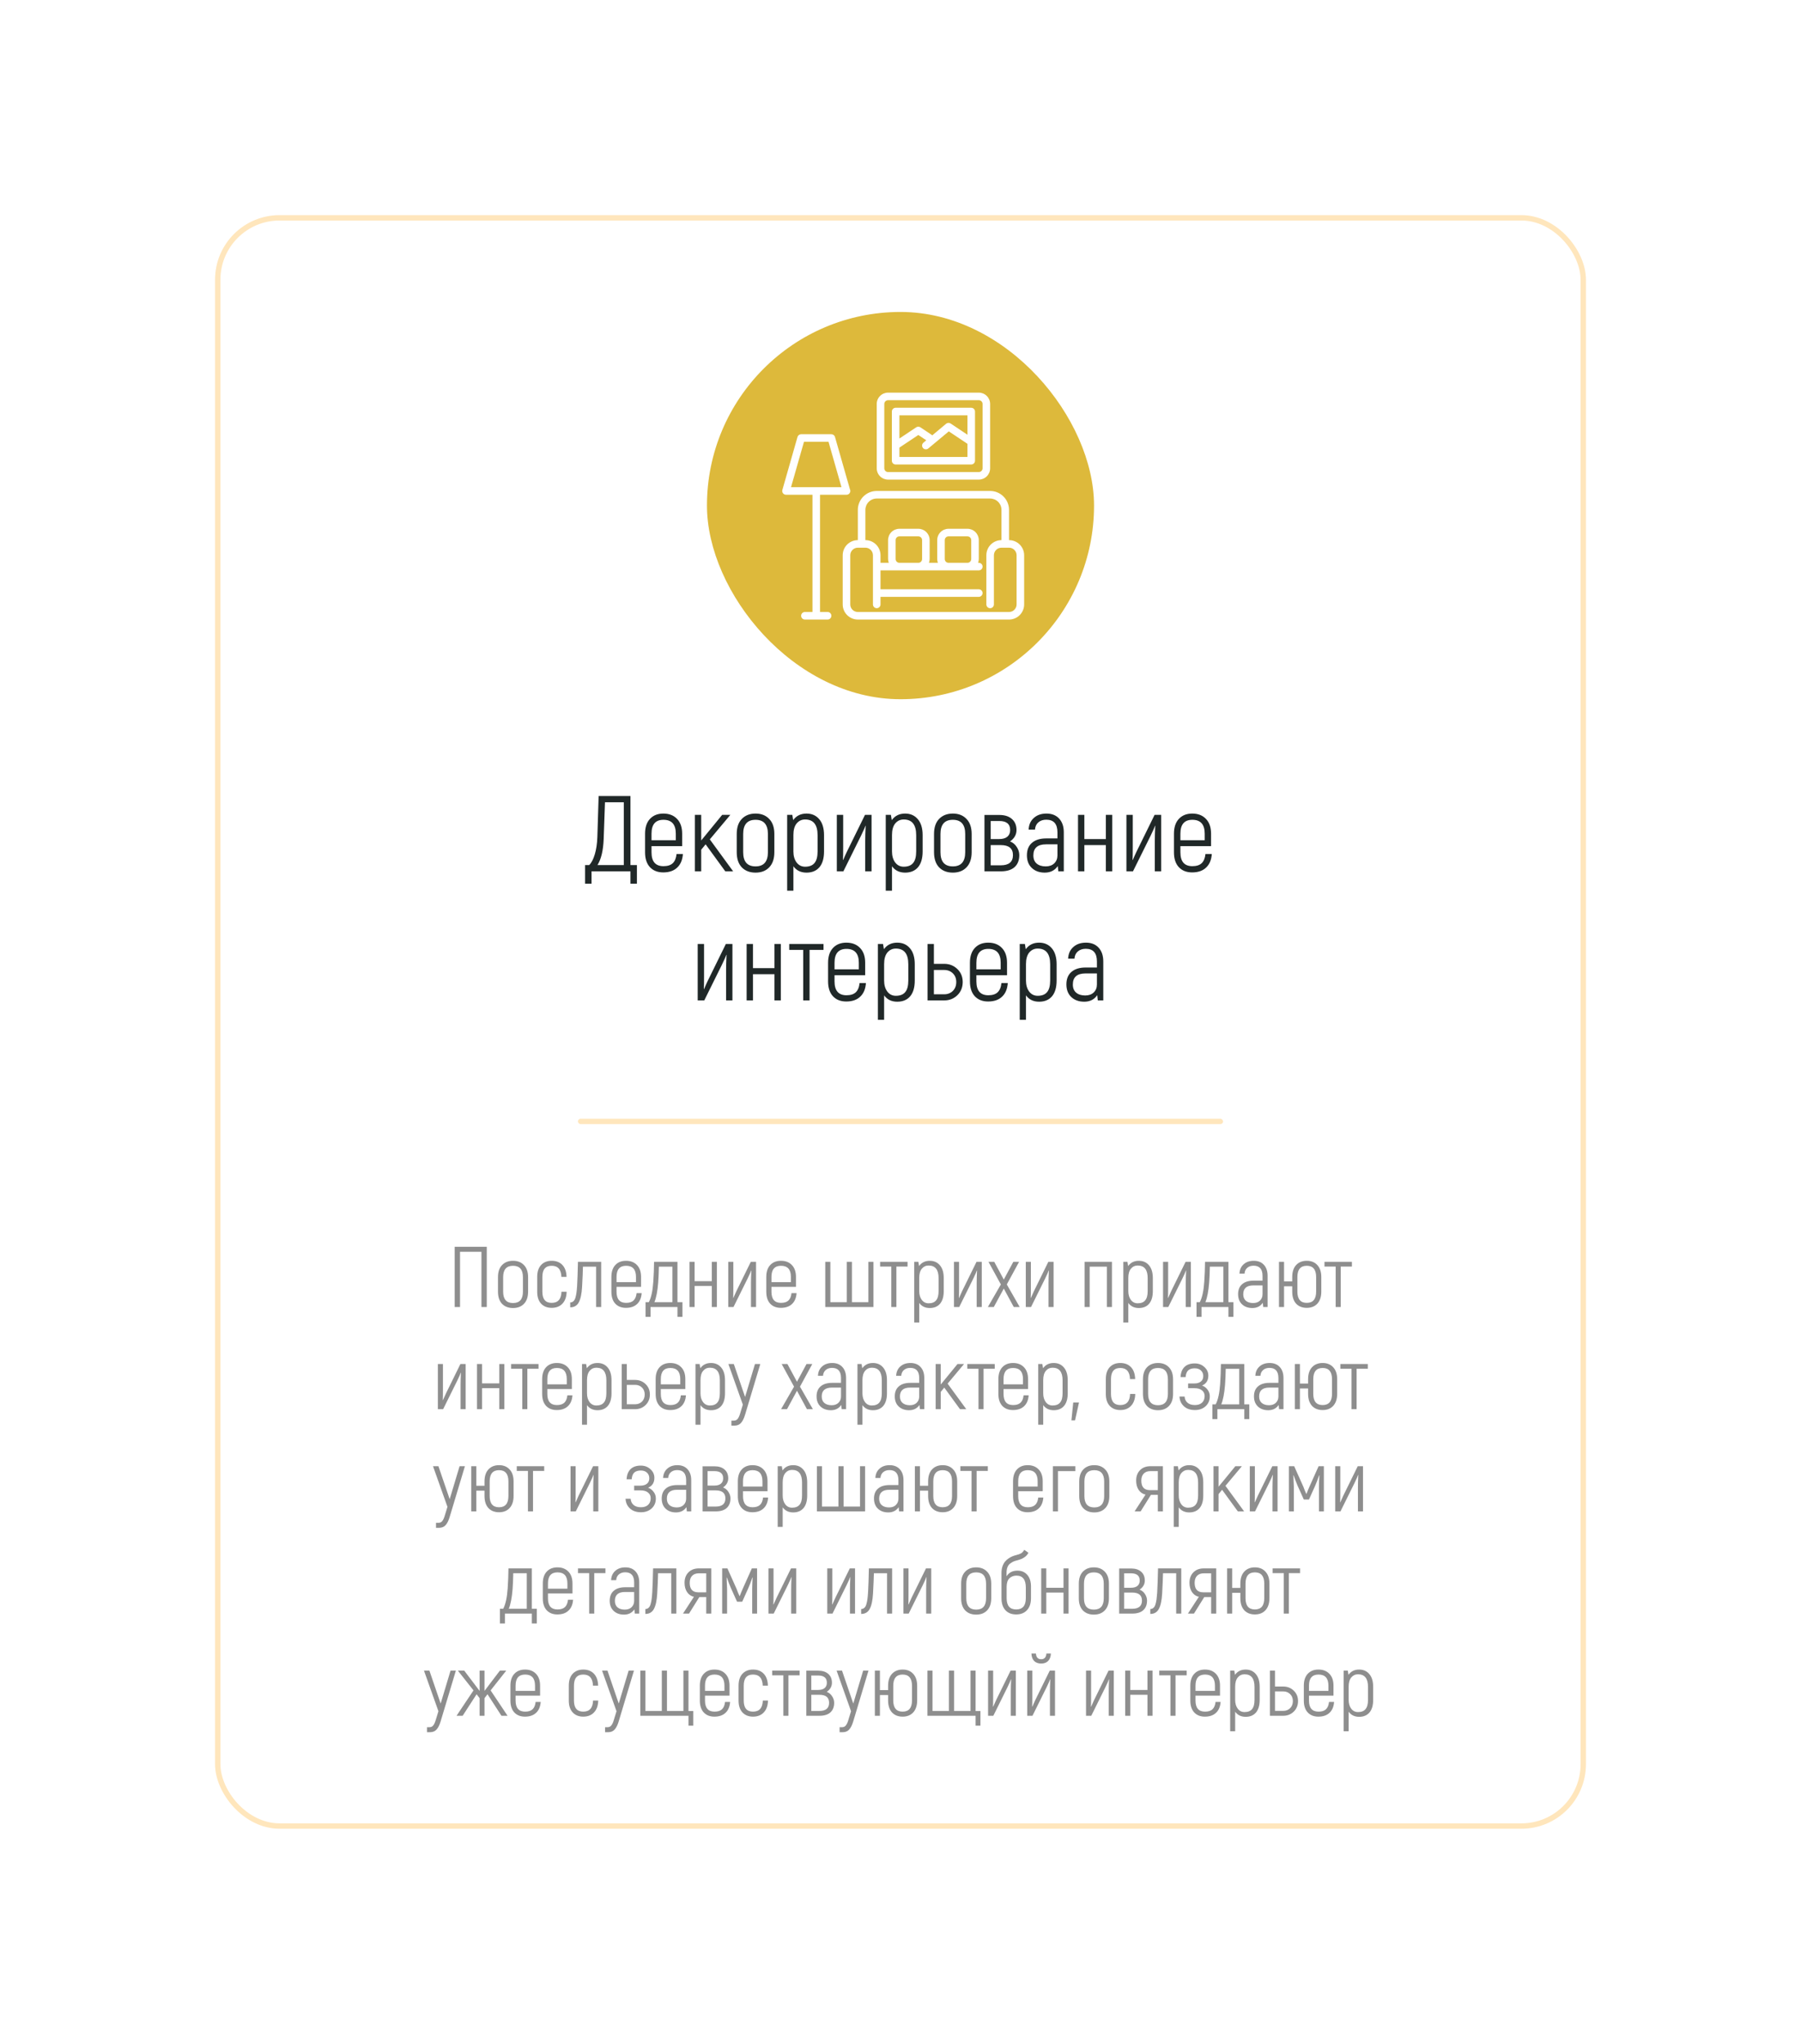 <?xml version="1.0" encoding="UTF-8"?> <svg xmlns="http://www.w3.org/2000/svg" width="335" height="380" viewBox="0 0 335 380" fill="none"> <g filter="url(#filter0_d_14_410)"> <rect x="24" y="24" width="255" height="300" rx="12" fill="white"></rect> <rect x="115.5" y="42" width="72" height="72" rx="36" fill="#DDB93B"></rect> <path d="M171.687 84.421V78.797C171.686 77.865 171.315 76.971 170.657 76.312C169.997 75.653 169.104 75.282 168.172 75.281H147.078C146.146 75.282 145.253 75.653 144.594 76.312C143.935 76.971 143.564 77.865 143.563 78.797V84.421C142.817 84.421 142.102 84.718 141.574 85.245C141.047 85.773 140.75 86.488 140.75 87.234V96.375C140.75 97.12 141.047 97.836 141.574 98.363C142.102 98.891 142.817 99.187 143.563 99.187H171.687C172.433 99.187 173.149 98.891 173.676 98.363C174.204 97.836 174.5 97.12 174.5 96.375V87.234C174.5 86.488 174.204 85.773 173.676 85.245C173.149 84.718 172.433 84.421 171.687 84.421ZM173.094 96.375C173.094 96.748 172.946 97.105 172.682 97.369C172.418 97.633 172.06 97.781 171.687 97.781H143.563C143.19 97.781 142.832 97.633 142.568 97.369C142.305 97.105 142.156 96.748 142.156 96.375V87.234C142.156 86.861 142.305 86.503 142.568 86.24C142.832 85.976 143.19 85.828 143.563 85.828H144.969C145.342 85.828 145.7 85.976 145.963 86.24C146.227 86.503 146.375 86.861 146.375 87.234V96.375C146.375 96.763 146.69 97.078 147.078 97.078C147.467 97.078 147.781 96.763 147.781 96.375V94.968H166.063C166.451 94.968 166.766 94.653 166.766 94.265C166.766 93.877 166.451 93.562 166.063 93.562H147.781V90.046H166.063C166.451 90.046 166.766 89.732 166.766 89.343C166.766 88.955 166.451 88.64 166.063 88.64H165.933C166.016 88.415 166.06 88.177 166.063 87.937V84.421C166.063 83.862 165.84 83.325 165.445 82.93C165.049 82.534 164.512 82.312 163.953 82.312H160.438C159.878 82.312 159.341 82.534 158.946 82.93C158.551 83.326 158.328 83.862 158.328 84.421V87.937C158.33 88.177 158.374 88.415 158.458 88.64H156.792H156.792C156.876 88.415 156.92 88.177 156.922 87.937V84.421C156.922 83.862 156.7 83.325 156.304 82.93C155.909 82.534 155.372 82.312 154.813 82.312H151.297C150.738 82.312 150.201 82.534 149.806 82.93C149.41 83.326 149.188 83.862 149.188 84.421V87.937C149.19 88.177 149.234 88.415 149.318 88.64H147.782V87.234C147.782 86.488 147.485 85.773 146.958 85.245C146.43 84.718 145.715 84.421 144.969 84.421V78.797C144.969 78.237 145.191 77.701 145.587 77.305C145.982 76.91 146.519 76.687 147.078 76.687H168.172C168.731 76.687 169.268 76.909 169.664 77.305C170.059 77.701 170.281 78.237 170.281 78.797V84.421C169.536 84.421 168.82 84.718 168.293 85.245C167.765 85.773 167.469 86.488 167.469 87.234V96.375C167.469 96.763 167.784 97.078 168.172 97.078C168.56 97.078 168.875 96.763 168.875 96.375V87.234C168.875 86.861 169.023 86.503 169.287 86.24C169.551 85.976 169.908 85.828 170.281 85.828H171.688C172.06 85.828 172.418 85.976 172.682 86.24C172.946 86.503 173.094 86.861 173.094 87.234L173.094 96.375ZM150.594 87.937V84.421C150.594 84.033 150.909 83.718 151.297 83.718H154.813C154.999 83.718 155.178 83.793 155.31 83.924C155.442 84.056 155.516 84.235 155.516 84.421V87.937C155.516 88.124 155.442 88.302 155.31 88.434C155.178 88.566 154.999 88.64 154.813 88.64H151.297C150.909 88.64 150.594 88.325 150.594 87.937ZM159.734 87.937V84.421C159.734 84.033 160.049 83.718 160.438 83.718H163.953C164.14 83.718 164.319 83.793 164.45 83.924C164.582 84.056 164.656 84.235 164.656 84.421V87.937C164.656 88.124 164.582 88.302 164.45 88.434C164.319 88.566 164.14 88.64 163.953 88.64H160.438C160.049 88.64 159.734 88.325 159.734 87.937Z" fill="white"></path> <path d="M166.063 73.172H149.188C148.628 73.172 148.092 72.949 147.696 72.554C147.301 72.158 147.078 71.622 147.078 71.062V59.109C147.078 58.55 147.301 58.013 147.696 57.618C148.092 57.222 148.628 57 149.188 57H166.063C166.622 57 167.159 57.222 167.554 57.618C167.95 58.013 168.172 58.55 168.172 59.109V71.062C168.172 71.622 167.95 72.159 167.554 72.554C167.159 72.949 166.622 73.172 166.063 73.172ZM149.188 58.406C148.799 58.406 148.485 58.721 148.485 59.109V71.062C148.485 71.249 148.559 71.428 148.69 71.559C148.822 71.691 149.001 71.765 149.188 71.765H166.063C166.249 71.765 166.428 71.691 166.56 71.559C166.692 71.428 166.766 71.249 166.766 71.062V59.109C166.766 58.923 166.692 58.744 166.56 58.612C166.428 58.48 166.249 58.406 166.063 58.406H149.188Z" fill="white"></path> <path d="M142.092 74.959L139.317 65.245C139.231 64.943 138.955 64.734 138.641 64.734H133.016C132.702 64.734 132.425 64.943 132.339 65.245L129.527 75.088C129.467 75.3 129.509 75.529 129.642 75.705C129.775 75.881 129.983 75.984 130.203 75.984H135.125V97.781H133.719C133.331 97.781 133.016 98.096 133.016 98.484C133.016 98.872 133.331 99.187 133.719 99.187H137.938C138.326 99.187 138.641 98.872 138.641 98.484C138.641 98.096 138.326 97.781 137.938 97.781H136.531V75.984H141.467C141.712 75.984 141.94 75.857 142.067 75.647C142.195 75.438 142.205 75.177 142.092 74.959L142.092 74.959ZM131.136 74.578L133.546 66.14H138.111L140.521 74.578H131.136Z" fill="white"></path> <path d="M164.656 59.812H150.594C150.206 59.812 149.891 60.127 149.891 60.515V69.656C149.891 69.842 149.965 70.021 150.097 70.153C150.229 70.285 150.408 70.359 150.594 70.359H164.656C164.843 70.359 165.022 70.285 165.154 70.153C165.285 70.021 165.359 69.842 165.359 69.656V60.515C165.359 60.329 165.285 60.15 165.154 60.018C165.022 59.886 164.843 59.812 164.656 59.812ZM163.953 61.218V64.827L160.828 62.743V62.743C160.568 62.568 160.224 62.586 159.984 62.787L157.402 64.945C157.375 64.912 157.345 64.882 157.312 64.855L155.203 63.449C154.966 63.291 154.659 63.291 154.422 63.449L151.297 65.53V61.218L163.953 61.218ZM151.297 68.953V67.219L154.813 64.875L156.295 65.859L155.768 66.298C155.47 66.547 155.429 66.991 155.678 67.289C155.927 67.588 156.371 67.628 156.67 67.379L160.484 64.199L163.953 66.516V68.953H151.297Z" fill="white"></path> <path d="M101.271 144.84H102.471V148.3H101.271V146H94.031V148.3H92.831V144.84H93.591C94.005 144.44 94.351 143.78 94.631 142.86C94.911 141.927 95.071 140.853 95.111 139.64L95.351 132H101.271V144.84ZM100.031 144.84V133.16H96.531L96.291 139.96C96.211 142.107 95.825 143.733 95.131 144.84H100.031ZM109.846 142.78H111.026C110.946 143.887 110.586 144.733 109.946 145.32C109.319 145.907 108.459 146.2 107.366 146.2C106.326 146.2 105.499 145.873 104.886 145.22C104.286 144.567 103.986 143.647 103.986 142.46V139C103.986 137.813 104.292 136.893 104.906 136.24C105.519 135.587 106.346 135.26 107.386 135.26C108.452 135.26 109.299 135.587 109.926 136.24C110.566 136.893 110.886 137.813 110.886 139V141.32H105.186V142.46C105.186 144.18 105.926 145.04 107.406 145.04C108.166 145.04 108.739 144.86 109.126 144.5C109.526 144.127 109.766 143.553 109.846 142.78ZM107.406 136.42C105.926 136.42 105.186 137.28 105.186 139V140.22H109.706V139C109.706 137.28 108.939 136.42 107.406 136.42ZM118.91 146L115.25 140.98L114.43 141.98V146H113.25V135.5H114.43V140.26C114.776 139.847 115.296 139.213 115.99 138.36L118.33 135.5H119.85L116.03 140.06L120.37 146H118.91ZM127.077 145.26C126.45 145.913 125.603 146.24 124.537 146.24C123.47 146.24 122.617 145.913 121.977 145.26C121.35 144.593 121.037 143.653 121.037 142.44V139.06C121.037 137.847 121.35 136.913 121.977 136.26C122.617 135.593 123.47 135.26 124.537 135.26C125.603 135.26 126.45 135.593 127.077 136.26C127.717 136.913 128.037 137.847 128.037 139.06V142.44C128.037 143.653 127.717 144.593 127.077 145.26ZM122.237 142.44C122.237 144.2 123.003 145.08 124.537 145.08C126.07 145.08 126.837 144.2 126.837 142.44V139.06C126.837 137.3 126.07 136.42 124.537 136.42C123.003 136.42 122.237 137.3 122.237 139.06V142.44ZM134.018 135.26C135.004 135.26 135.791 135.607 136.378 136.3C136.978 136.993 137.278 137.987 137.278 139.28V142.3C137.278 143.58 136.991 144.56 136.418 145.24C135.844 145.907 135.044 146.24 134.018 146.24C132.964 146.24 132.151 145.847 131.578 145.06V149.6H130.418V135.5H131.378L131.538 136.48C132.124 135.667 132.951 135.26 134.018 135.26ZM136.078 142.3V139.28C136.078 137.333 135.304 136.36 133.758 136.36C133.118 136.36 132.591 136.607 132.178 137.1C131.778 137.593 131.578 138.307 131.578 139.24V142.3C131.578 143.14 131.778 143.827 132.178 144.36C132.578 144.88 133.104 145.14 133.758 145.14C134.544 145.14 135.124 144.913 135.498 144.46C135.884 144.007 136.078 143.287 136.078 142.3ZM139.656 146V135.5H140.836V141.5C140.836 142.727 140.823 143.513 140.796 143.86L140.836 143.9C141.089 143.3 141.323 142.78 141.536 142.34L144.896 135.5H146.116V146H144.936V140.34C144.936 139.593 144.963 138.66 145.016 137.54L144.976 137.52C144.883 137.827 144.603 138.46 144.136 139.42L140.876 146H139.656ZM152.358 135.26C153.344 135.26 154.131 135.607 154.718 136.3C155.318 136.993 155.618 137.987 155.618 139.28V142.3C155.618 143.58 155.331 144.56 154.758 145.24C154.184 145.907 153.384 146.24 152.358 146.24C151.304 146.24 150.491 145.847 149.918 145.06V149.6H148.757V135.5H149.718L149.878 136.48C150.464 135.667 151.291 135.26 152.358 135.26ZM154.418 142.3V139.28C154.418 137.333 153.644 136.36 152.098 136.36C151.458 136.36 150.931 136.607 150.518 137.1C150.118 137.593 149.918 138.307 149.918 139.24V142.3C149.918 143.14 150.118 143.827 150.518 144.36C150.918 144.88 151.444 145.14 152.098 145.14C152.884 145.14 153.464 144.913 153.838 144.46C154.224 144.007 154.418 143.287 154.418 142.3ZM163.776 145.26C163.149 145.913 162.302 146.24 161.236 146.24C160.169 146.24 159.316 145.913 158.676 145.26C158.049 144.593 157.736 143.653 157.736 142.44V139.06C157.736 137.847 158.049 136.913 158.676 136.26C159.316 135.593 160.169 135.26 161.236 135.26C162.302 135.26 163.149 135.593 163.776 136.26C164.416 136.913 164.736 137.847 164.736 139.06V142.44C164.736 143.653 164.416 144.593 163.776 145.26ZM158.936 142.44C158.936 144.2 159.702 145.08 161.236 145.08C162.769 145.08 163.536 144.2 163.536 142.44V139.06C163.536 137.3 162.769 136.42 161.236 136.42C159.702 136.42 158.936 137.3 158.936 139.06V142.44ZM171.877 140.44C172.397 140.64 172.81 140.98 173.117 141.46C173.437 141.94 173.597 142.447 173.597 142.98C173.597 143.94 173.304 144.687 172.717 145.22C172.13 145.74 171.284 146 170.177 146H167.117V135.52H169.877C170.89 135.52 171.677 135.773 172.237 136.28C172.797 136.773 173.077 137.453 173.077 138.32C173.077 139.173 172.677 139.88 171.877 140.44ZM168.277 136.64V140H169.857C170.524 140 171.03 139.853 171.377 139.56C171.724 139.267 171.897 138.853 171.897 138.32C171.897 137.2 171.217 136.64 169.857 136.64H168.277ZM170.157 144.88C171.664 144.88 172.417 144.247 172.417 142.98C172.417 141.74 171.664 141.12 170.157 141.12H168.277V144.88H170.157ZM178.654 135.26C179.654 135.26 180.441 135.573 181.014 136.2C181.587 136.827 181.874 137.673 181.874 138.74V146H180.854L180.754 145.02C180.194 145.833 179.387 146.24 178.334 146.24C177.347 146.24 176.547 145.953 175.934 145.38C175.321 144.807 175.014 144.02 175.014 143.02C175.014 142.007 175.327 141.233 175.954 140.7C176.581 140.153 177.467 139.88 178.614 139.88H180.694V138.76C180.694 137.187 180.001 136.4 178.614 136.4C178.014 136.4 177.521 136.567 177.134 136.9C176.761 137.22 176.554 137.667 176.514 138.24H175.334C175.374 137.333 175.694 136.613 176.294 136.08C176.894 135.533 177.681 135.26 178.654 135.26ZM178.514 145.08C179.181 145.08 179.707 144.893 180.094 144.52C180.494 144.133 180.694 143.64 180.694 143.04V140.98H178.574C177.001 140.98 176.214 141.667 176.214 143.04C176.214 143.707 176.421 144.213 176.834 144.56C177.247 144.907 177.807 145.08 178.514 145.08ZM189.699 135.5H190.879V146H189.699V141.12H185.699V146H184.519V135.5H185.699V140H189.699V135.5ZM193.523 146V135.5H194.703V141.5C194.703 142.727 194.69 143.513 194.663 143.86L194.703 143.9C194.956 143.3 195.19 142.78 195.403 142.34L198.763 135.5H199.983V146H198.803V140.34C198.803 139.593 198.83 138.66 198.883 137.54L198.843 137.52C198.75 137.827 198.47 138.46 198.003 139.42L194.743 146H193.523ZM208.225 142.78H209.405C209.325 143.887 208.965 144.733 208.325 145.32C207.698 145.907 206.838 146.2 205.745 146.2C204.705 146.2 203.878 145.873 203.265 145.22C202.665 144.567 202.365 143.647 202.365 142.46V139C202.365 137.813 202.671 136.893 203.285 136.24C203.898 135.587 204.725 135.26 205.765 135.26C206.831 135.26 207.678 135.587 208.305 136.24C208.945 136.893 209.265 137.813 209.265 139V141.32H203.565V142.46C203.565 144.18 204.305 145.04 205.785 145.04C206.545 145.04 207.118 144.86 207.505 144.5C207.905 144.127 208.145 143.553 208.225 142.78ZM205.785 136.42C204.305 136.42 203.565 137.28 203.565 139V140.22H208.085V139C208.085 137.28 207.318 136.42 205.785 136.42ZM113.777 170V159.5H114.957V165.5C114.957 166.727 114.944 167.513 114.917 167.86L114.957 167.9C115.21 167.3 115.444 166.78 115.657 166.34L119.017 159.5H120.237V170H119.057V164.34C119.057 163.593 119.084 162.66 119.137 161.54L119.097 161.52C119.004 161.827 118.724 162.46 118.257 163.42L114.997 170H113.777ZM128.059 159.5H129.239V170H128.059V165.12H124.059V170H122.879V159.5H124.059V164H128.059V159.5ZM137.183 159.5V160.6H134.583V170H133.403V160.6H130.803V159.5H137.183ZM143.889 166.78H145.069C144.989 167.887 144.629 168.733 143.989 169.32C143.362 169.907 142.502 170.2 141.409 170.2C140.369 170.2 139.542 169.873 138.929 169.22C138.329 168.567 138.029 167.647 138.029 166.46V163C138.029 161.813 138.335 160.893 138.949 160.24C139.562 159.587 140.389 159.26 141.429 159.26C142.495 159.26 143.342 159.587 143.969 160.24C144.609 160.893 144.929 161.813 144.929 163V165.32H139.229V166.46C139.229 168.18 139.969 169.04 141.449 169.04C142.209 169.04 142.782 168.86 143.169 168.5C143.569 168.127 143.809 167.553 143.889 166.78ZM141.449 160.42C139.969 160.42 139.229 161.28 139.229 163V164.22H143.749V163C143.749 161.28 142.982 160.42 141.449 160.42ZM150.893 159.26C151.879 159.26 152.666 159.607 153.253 160.3C153.853 160.993 154.153 161.987 154.153 163.28V166.3C154.153 167.58 153.866 168.56 153.293 169.24C152.719 169.907 151.919 170.24 150.893 170.24C149.839 170.24 149.026 169.847 148.453 169.06V173.6H147.293V159.5H148.253L148.413 160.48C148.999 159.667 149.826 159.26 150.893 159.26ZM152.953 166.3V163.28C152.953 161.333 152.179 160.36 150.633 160.36C149.993 160.36 149.466 160.607 149.053 161.1C148.653 161.593 148.453 162.307 148.453 163.24V166.3C148.453 167.14 148.653 167.827 149.053 168.36C149.453 168.88 149.979 169.14 150.633 169.14C151.419 169.14 151.999 168.913 152.373 168.46C152.759 168.007 152.953 167.287 152.953 166.3ZM159.631 163.2C160.591 163.2 161.404 163.52 162.071 164.16C162.738 164.8 163.071 165.607 163.071 166.58C163.071 167.567 162.738 168.387 162.071 169.04C161.404 169.68 160.591 170 159.631 170H156.531V159.5H157.711V163.2H159.631ZM159.631 168.86C160.271 168.86 160.804 168.653 161.231 168.24C161.658 167.813 161.871 167.26 161.871 166.58C161.871 165.913 161.658 165.373 161.231 164.96C160.804 164.547 160.271 164.34 159.631 164.34H157.711V168.86H159.631ZM170.275 166.78H171.455C171.375 167.887 171.015 168.733 170.375 169.32C169.749 169.907 168.889 170.2 167.795 170.2C166.755 170.2 165.929 169.873 165.315 169.22C164.715 168.567 164.415 167.647 164.415 166.46V163C164.415 161.813 164.722 160.893 165.335 160.24C165.949 159.587 166.775 159.26 167.815 159.26C168.882 159.26 169.729 159.587 170.355 160.24C170.995 160.893 171.315 161.813 171.315 163V165.32H165.615V166.46C165.615 168.18 166.355 169.04 167.835 169.04C168.595 169.04 169.169 168.86 169.555 168.5C169.955 168.127 170.195 167.553 170.275 166.78ZM167.835 160.42C166.355 160.42 165.615 161.28 165.615 163V164.22H170.135V163C170.135 161.28 169.369 160.42 167.835 160.42ZM177.279 159.26C178.266 159.26 179.053 159.607 179.639 160.3C180.239 160.993 180.539 161.987 180.539 163.28V166.3C180.539 167.58 180.253 168.56 179.679 169.24C179.106 169.907 178.306 170.24 177.279 170.24C176.226 170.24 175.413 169.847 174.839 169.06V173.6H173.679V159.5H174.639L174.799 160.48C175.386 159.667 176.213 159.26 177.279 159.26ZM179.339 166.3V163.28C179.339 161.333 178.566 160.36 177.019 160.36C176.379 160.36 175.853 160.607 175.439 161.1C175.039 161.593 174.839 162.307 174.839 163.24V166.3C174.839 167.14 175.039 167.827 175.439 168.36C175.839 168.88 176.366 169.14 177.019 169.14C177.806 169.14 178.386 168.913 178.759 168.46C179.146 168.007 179.339 167.287 179.339 166.3ZM185.998 159.26C186.998 159.26 187.784 159.573 188.358 160.2C188.931 160.827 189.218 161.673 189.218 162.74V170H188.198L188.098 169.02C187.538 169.833 186.731 170.24 185.678 170.24C184.691 170.24 183.891 169.953 183.278 169.38C182.664 168.807 182.358 168.02 182.358 167.02C182.358 166.007 182.671 165.233 183.298 164.7C183.924 164.153 184.811 163.88 185.958 163.88H188.038V162.76C188.038 161.187 187.344 160.4 185.958 160.4C185.358 160.4 184.864 160.567 184.478 160.9C184.104 161.22 183.898 161.667 183.858 162.24H182.678C182.718 161.333 183.038 160.613 183.638 160.08C184.238 159.533 185.024 159.26 185.998 159.26ZM185.858 169.08C186.524 169.08 187.051 168.893 187.438 168.52C187.838 168.133 188.038 167.64 188.038 167.04V164.98H185.918C184.344 164.98 183.558 165.667 183.558 167.04C183.558 167.707 183.764 168.213 184.178 168.56C184.591 168.907 185.151 169.08 185.858 169.08Z" fill="#202828"></path> <rect x="91.5" y="192" width="120" height="1" rx="0.5" fill="#FFE6BC"></rect> <path d="M74.544 215.8V227H73.552V216.728H69.568V227H68.576V215.8H74.544ZM81.461 226.408C80.96 226.931 80.283 227.192 79.429 227.192C78.576 227.192 77.893 226.931 77.381 226.408C76.88 225.875 76.629 225.123 76.629 224.152V221.448C76.629 220.477 76.88 219.731 77.381 219.208C77.893 218.675 78.576 218.408 79.429 218.408C80.283 218.408 80.96 218.675 81.461 219.208C81.973 219.731 82.229 220.477 82.229 221.448V224.152C82.229 225.123 81.973 225.875 81.461 226.408ZM77.589 224.152C77.589 225.56 78.203 226.264 79.429 226.264C80.656 226.264 81.269 225.56 81.269 224.152V221.448C81.269 220.04 80.656 219.336 79.429 219.336C78.203 219.336 77.589 220.04 77.589 221.448V224.152ZM86.614 227.16C85.793 227.16 85.137 226.899 84.646 226.376C84.166 225.853 83.926 225.117 83.926 224.168V221.4C83.926 220.451 84.166 219.715 84.646 219.192C85.137 218.669 85.793 218.408 86.614 218.408C87.457 218.408 88.124 218.669 88.614 219.192C89.105 219.715 89.361 220.451 89.382 221.4H88.422C88.379 220.024 87.777 219.336 86.614 219.336C85.462 219.336 84.886 220.024 84.886 221.4V224.168C84.886 225.544 85.462 226.232 86.614 226.232C87.787 226.232 88.395 225.544 88.438 224.168H89.398C89.377 225.117 89.115 225.853 88.614 226.376C88.124 226.899 87.457 227.16 86.614 227.16ZM90.064 227.064V226.152C90.299 226.152 90.496 226.077 90.656 225.928C90.827 225.779 90.955 225.549 91.04 225.24C91.126 224.931 91.19 224.621 91.232 224.312C91.275 224.003 91.312 223.603 91.344 223.112C91.408 222.024 91.462 220.52 91.504 218.6H95.824V227H94.88V219.496H92.432C92.411 220.435 92.358 221.688 92.272 223.256C92.198 224.568 91.99 225.533 91.648 226.152C91.318 226.76 90.79 227.064 90.064 227.064ZM102.411 224.424H103.355C103.291 225.309 103.003 225.987 102.491 226.456C101.99 226.925 101.302 227.16 100.427 227.16C99.595 227.16 98.934 226.899 98.443 226.376C97.963 225.853 97.723 225.117 97.723 224.168V221.4C97.723 220.451 97.968 219.715 98.459 219.192C98.95 218.669 99.611 218.408 100.443 218.408C101.296 218.408 101.974 218.669 102.475 219.192C102.987 219.715 103.243 220.451 103.243 221.4V223.256H98.683V224.168C98.683 225.544 99.275 226.232 100.459 226.232C101.067 226.232 101.526 226.088 101.835 225.8C102.155 225.501 102.347 225.043 102.411 224.424ZM100.459 219.336C99.275 219.336 98.683 220.024 98.683 221.4V222.376H102.299V221.4C102.299 220.024 101.686 219.336 100.459 219.336ZM104.078 228.84V226.104H104.686C105.123 225.283 105.401 224.019 105.518 222.312C105.603 221.053 105.651 219.816 105.662 218.6H110.014V226.104H110.942V228.84H110.014V227H105.006V228.84H104.078ZM105.726 226.104H109.07V219.496H106.558C106.537 220.637 106.494 221.624 106.43 222.456C106.302 224.056 106.067 225.272 105.726 226.104ZM116.403 218.6H117.347V227H116.403V223.096H113.203V227H112.259V218.6H113.203V222.2H116.403V218.6ZM119.462 227V218.6H120.406V223.4C120.406 224.381 120.396 225.011 120.374 225.288L120.406 225.32C120.609 224.84 120.796 224.424 120.966 224.072L123.654 218.6H124.63V227H123.686V222.472C123.686 221.875 123.708 221.128 123.75 220.232L123.718 220.216C123.644 220.461 123.42 220.968 123.046 221.736L120.438 227H119.462ZM131.224 224.424H132.168C132.104 225.309 131.816 225.987 131.304 226.456C130.802 226.925 130.114 227.16 129.24 227.16C128.408 227.16 127.746 226.899 127.256 226.376C126.776 225.853 126.536 225.117 126.536 224.168V221.4C126.536 220.451 126.781 219.715 127.272 219.192C127.762 218.669 128.424 218.408 129.256 218.408C130.109 218.408 130.786 218.669 131.288 219.192C131.8 219.715 132.056 220.451 132.056 221.4V223.256H127.496V224.168C127.496 225.544 128.088 226.232 129.272 226.232C129.88 226.232 130.338 226.088 130.648 225.8C130.968 225.501 131.16 225.043 131.224 224.424ZM129.272 219.336C128.088 219.336 127.496 220.024 127.496 221.4V222.376H131.112V221.4C131.112 220.024 130.498 219.336 129.272 219.336ZM145.523 218.6H146.467V227H137.507V218.6H138.451V226.104H141.507V218.6H142.467V226.104H145.523V218.6ZM152.812 218.6V219.48H150.732V227H149.788V219.48H147.708V218.6H152.812ZM156.936 218.408C157.725 218.408 158.355 218.685 158.824 219.24C159.304 219.795 159.544 220.589 159.544 221.624V224.04C159.544 225.064 159.315 225.848 158.856 226.392C158.397 226.925 157.757 227.192 156.936 227.192C156.093 227.192 155.443 226.877 154.984 226.248V229.88H154.056V218.6H154.824L154.952 219.384C155.421 218.733 156.083 218.408 156.936 218.408ZM158.584 224.04V221.624C158.584 220.067 157.965 219.288 156.728 219.288C156.216 219.288 155.795 219.485 155.464 219.88C155.144 220.275 154.984 220.845 154.984 221.592V224.04C154.984 224.712 155.144 225.261 155.464 225.688C155.784 226.104 156.205 226.312 156.728 226.312C157.357 226.312 157.821 226.131 158.12 225.768C158.429 225.405 158.584 224.829 158.584 224.04ZM161.447 227V218.6H162.391V223.4C162.391 224.381 162.38 225.011 162.359 225.288L162.391 225.32C162.593 224.84 162.78 224.424 162.951 224.072L165.639 218.6H166.615V227H165.671V222.472C165.671 221.875 165.692 221.128 165.735 220.232L165.703 220.216C165.628 220.461 165.404 220.968 165.031 221.736L162.423 227H161.447ZM173.672 227H172.568L170.712 223.576L168.856 227H167.752L170.168 222.808L167.864 218.6H168.936L170.712 221.896L172.488 218.6H173.56L171.272 222.808L173.672 227ZM174.806 227V218.6H175.75V223.4C175.75 224.381 175.739 225.011 175.718 225.288L175.75 225.32C175.953 224.84 176.139 224.424 176.31 224.072L178.998 218.6H179.974V227H179.03V222.472C179.03 221.875 179.051 221.128 179.094 220.232L179.062 220.216C178.987 220.461 178.763 220.968 178.39 221.736L175.782 227H174.806ZM190.832 218.6V227H189.888V219.496H186.688V227H185.743V218.6H190.832ZM195.827 218.408C196.616 218.408 197.245 218.685 197.715 219.24C198.195 219.795 198.435 220.589 198.435 221.624V224.04C198.435 225.064 198.205 225.848 197.747 226.392C197.288 226.925 196.648 227.192 195.827 227.192C194.984 227.192 194.333 226.877 193.875 226.248V229.88H192.947V218.6H193.715L193.843 219.384C194.312 218.733 194.973 218.408 195.827 218.408ZM197.475 224.04V221.624C197.475 220.067 196.856 219.288 195.619 219.288C195.107 219.288 194.685 219.485 194.355 219.88C194.035 220.275 193.875 220.845 193.875 221.592V224.04C193.875 224.712 194.035 225.261 194.355 225.688C194.675 226.104 195.096 226.312 195.619 226.312C196.248 226.312 196.712 226.131 197.011 225.768C197.32 225.405 197.475 224.829 197.475 224.04ZM200.337 227V218.6H201.281V223.4C201.281 224.381 201.271 225.011 201.249 225.288L201.281 225.32C201.484 224.84 201.671 224.424 201.841 224.072L204.529 218.6H205.505V227H204.561V222.472C204.561 221.875 204.583 221.128 204.625 220.232L204.593 220.216C204.519 220.461 204.295 220.968 203.921 221.736L201.313 227H200.337ZM206.562 228.84V226.104H207.171C207.608 225.283 207.885 224.019 208.003 222.312C208.088 221.053 208.136 219.816 208.147 218.6H212.499V226.104H213.427V228.84H212.499V227H207.491V228.84H206.562ZM208.211 226.104H211.555V219.496H209.043C209.021 220.637 208.979 221.624 208.914 222.456C208.787 224.056 208.552 225.272 208.211 226.104ZM217.208 218.408C218.008 218.408 218.637 218.659 219.096 219.16C219.554 219.661 219.784 220.339 219.784 221.192V227H218.968L218.888 226.216C218.44 226.867 217.794 227.192 216.952 227.192C216.162 227.192 215.522 226.963 215.032 226.504C214.541 226.045 214.296 225.416 214.296 224.616C214.296 223.805 214.546 223.187 215.048 222.76C215.549 222.323 216.258 222.104 217.176 222.104H218.84V221.208C218.84 219.949 218.285 219.32 217.176 219.32C216.696 219.32 216.301 219.453 215.992 219.72C215.693 219.976 215.528 220.333 215.496 220.792H214.552C214.584 220.067 214.84 219.491 215.32 219.064C215.8 218.627 216.429 218.408 217.208 218.408ZM217.096 226.264C217.629 226.264 218.05 226.115 218.36 225.816C218.68 225.507 218.84 225.112 218.84 224.632V222.984H217.144C215.885 222.984 215.256 223.533 215.256 224.632C215.256 225.165 215.421 225.571 215.752 225.848C216.082 226.125 216.53 226.264 217.096 226.264ZM225.084 219.208C225.574 218.675 226.236 218.408 227.068 218.408C227.9 218.408 228.556 218.675 229.036 219.208C229.526 219.731 229.772 220.472 229.772 221.432V224.136C229.772 225.096 229.526 225.843 229.036 226.376C228.556 226.899 227.9 227.16 227.068 227.16C226.236 227.16 225.574 226.899 225.084 226.376C224.604 225.843 224.364 225.096 224.364 224.136V223.144H222.844V227H221.9V218.6H222.844V222.232H224.364V221.432C224.364 220.472 224.604 219.731 225.084 219.208ZM228.812 224.136V221.432C228.812 220.035 228.23 219.336 227.068 219.336C225.905 219.336 225.324 220.035 225.324 221.432V224.136C225.324 225.533 225.905 226.232 227.068 226.232C228.23 226.232 228.812 225.533 228.812 224.136ZM235.468 218.6V219.48H233.388V227H232.444V219.48H230.364V218.6H235.468ZM65.447 246V237.6H66.391V242.4C66.391 243.381 66.38 244.011 66.359 244.288L66.391 244.32C66.593 243.84 66.78 243.424 66.951 243.072L69.639 237.6H70.615V246H69.671V241.472C69.671 240.875 69.692 240.128 69.735 239.232L69.703 239.216C69.628 239.461 69.404 239.968 69.031 240.736L66.423 246H65.447ZM76.872 237.6H77.816V246H76.872V242.096H73.672V246H72.728V237.6H73.672V241.2H76.872V237.6ZM84.171 237.6V238.48H82.091V246H81.147V238.48H79.067V237.6H84.171ZM89.536 243.424H90.48C90.416 244.309 90.128 244.987 89.616 245.456C89.115 245.925 88.427 246.16 87.552 246.16C86.72 246.16 86.059 245.899 85.568 245.376C85.088 244.853 84.848 244.117 84.848 243.168V240.4C84.848 239.451 85.093 238.715 85.584 238.192C86.075 237.669 86.736 237.408 87.568 237.408C88.421 237.408 89.099 237.669 89.6 238.192C90.112 238.715 90.368 239.451 90.368 240.4V242.256H85.808V243.168C85.808 244.544 86.4 245.232 87.584 245.232C88.192 245.232 88.651 245.088 88.96 244.8C89.28 244.501 89.472 244.043 89.536 243.424ZM87.584 238.336C86.4 238.336 85.808 239.024 85.808 240.4V241.376H89.424V240.4C89.424 239.024 88.811 238.336 87.584 238.336ZM95.139 237.408C95.928 237.408 96.558 237.685 97.027 238.24C97.507 238.795 97.747 239.589 97.747 240.624V243.04C97.747 244.064 97.518 244.848 97.059 245.392C96.6 245.925 95.96 246.192 95.139 246.192C94.296 246.192 93.646 245.877 93.187 245.248V248.88H92.259V237.6H93.027L93.155 238.384C93.624 237.733 94.286 237.408 95.139 237.408ZM96.787 243.04V240.624C96.787 239.067 96.168 238.288 94.931 238.288C94.419 238.288 93.998 238.485 93.667 238.88C93.347 239.275 93.187 239.845 93.187 240.592V243.04C93.187 243.712 93.347 244.261 93.667 244.688C93.987 245.104 94.409 245.312 94.931 245.312C95.561 245.312 96.025 245.131 96.323 244.768C96.632 244.405 96.787 243.829 96.787 243.04ZM102.13 240.56C102.898 240.56 103.548 240.816 104.082 241.328C104.615 241.84 104.882 242.485 104.882 243.264C104.882 244.053 104.615 244.709 104.082 245.232C103.548 245.744 102.898 246 102.13 246H99.65V237.6H100.594V240.56H102.13ZM102.13 245.088C102.642 245.088 103.068 244.923 103.41 244.592C103.751 244.251 103.922 243.808 103.922 243.264C103.922 242.731 103.751 242.299 103.41 241.968C103.068 241.637 102.642 241.472 102.13 241.472H100.594V245.088H102.13ZM110.645 243.424H111.589C111.525 244.309 111.237 244.987 110.725 245.456C110.224 245.925 109.536 246.16 108.661 246.16C107.829 246.16 107.168 245.899 106.677 245.376C106.197 244.853 105.957 244.117 105.957 243.168V240.4C105.957 239.451 106.203 238.715 106.693 238.192C107.184 237.669 107.845 237.408 108.677 237.408C109.531 237.408 110.208 237.669 110.709 238.192C111.221 238.715 111.477 239.451 111.477 240.4V242.256H106.917V243.168C106.917 244.544 107.509 245.232 108.693 245.232C109.301 245.232 109.76 245.088 110.069 244.8C110.389 244.501 110.581 244.043 110.645 243.424ZM108.693 238.336C107.509 238.336 106.917 239.024 106.917 240.4V241.376H110.533V240.4C110.533 239.024 109.92 238.336 108.693 238.336ZM116.249 237.408C117.038 237.408 117.667 237.685 118.137 238.24C118.617 238.795 118.857 239.589 118.857 240.624V243.04C118.857 244.064 118.627 244.848 118.169 245.392C117.71 245.925 117.07 246.192 116.249 246.192C115.406 246.192 114.755 245.877 114.297 245.248V248.88H113.368V237.6H114.137L114.265 238.384C114.734 237.733 115.395 237.408 116.249 237.408ZM117.897 243.04V240.624C117.897 239.067 117.278 238.288 116.041 238.288C115.529 238.288 115.107 238.485 114.777 238.88C114.457 239.275 114.297 239.845 114.297 240.592V243.04C114.297 243.712 114.457 244.261 114.777 244.688C115.097 245.104 115.518 245.312 116.041 245.312C116.67 245.312 117.134 245.131 117.433 244.768C117.742 244.405 117.897 243.829 117.897 243.04ZM124.431 237.6H125.423L122.591 247.024C122.389 247.707 122.138 248.213 121.839 248.544C121.551 248.885 121.135 249.056 120.591 249.056H120.047V248.128H120.463C120.794 248.128 121.039 248.021 121.199 247.808C121.37 247.605 121.519 247.296 121.647 246.88L122.175 245.152L119.487 237.6H120.495L122.591 243.728L124.431 237.6ZM135.203 246H134.099L132.243 242.576L130.387 246H129.283L131.699 241.808L129.395 237.6H130.467L132.243 240.896L134.019 237.6H135.091L132.803 241.808L135.203 246ZM138.801 237.408C139.601 237.408 140.231 237.659 140.689 238.16C141.148 238.661 141.377 239.339 141.377 240.192V246H140.561L140.481 245.216C140.033 245.867 139.388 246.192 138.545 246.192C137.756 246.192 137.116 245.963 136.625 245.504C136.135 245.045 135.889 244.416 135.889 243.616C135.889 242.805 136.14 242.187 136.641 241.76C137.143 241.323 137.852 241.104 138.769 241.104H140.433V240.208C140.433 238.949 139.879 238.32 138.769 238.32C138.289 238.32 137.895 238.453 137.585 238.72C137.287 238.976 137.121 239.333 137.089 239.792H136.145C136.177 239.067 136.433 238.491 136.913 238.064C137.393 237.627 138.023 237.408 138.801 237.408ZM138.689 245.264C139.223 245.264 139.644 245.115 139.953 244.816C140.273 244.507 140.433 244.112 140.433 243.632V241.984H138.737C137.479 241.984 136.849 242.533 136.849 243.632C136.849 244.165 137.015 244.571 137.345 244.848C137.676 245.125 138.124 245.264 138.689 245.264ZM146.374 237.408C147.163 237.408 147.792 237.685 148.262 238.24C148.742 238.795 148.982 239.589 148.982 240.624V243.04C148.982 244.064 148.752 244.848 148.294 245.392C147.835 245.925 147.195 246.192 146.374 246.192C145.531 246.192 144.88 245.877 144.422 245.248V248.88H143.493V237.6H144.262L144.39 238.384C144.859 237.733 145.52 237.408 146.374 237.408ZM148.022 243.04V240.624C148.022 239.067 147.403 238.288 146.166 238.288C145.654 238.288 145.232 238.485 144.902 238.88C144.582 239.275 144.422 239.845 144.422 240.592V243.04C144.422 243.712 144.582 244.261 144.902 244.688C145.222 245.104 145.643 245.312 146.166 245.312C146.795 245.312 147.259 245.131 147.558 244.768C147.867 244.405 148.022 243.829 148.022 243.04ZM153.348 237.408C154.148 237.408 154.777 237.659 155.236 238.16C155.695 238.661 155.924 239.339 155.924 240.192V246H155.108L155.028 245.216C154.58 245.867 153.935 246.192 153.092 246.192C152.303 246.192 151.663 245.963 151.172 245.504C150.681 245.045 150.436 244.416 150.436 243.616C150.436 242.805 150.687 242.187 151.188 241.76C151.689 241.323 152.399 241.104 153.316 241.104H154.98V240.208C154.98 238.949 154.425 238.32 153.316 238.32C152.836 238.32 152.441 238.453 152.132 238.72C151.833 238.976 151.668 239.333 151.636 239.792H150.692C150.724 239.067 150.98 238.491 151.46 238.064C151.94 237.627 152.569 237.408 153.348 237.408ZM153.236 245.264C153.769 245.264 154.191 245.115 154.5 244.816C154.82 244.507 154.98 244.112 154.98 243.632V241.984H153.284C152.025 241.984 151.396 242.533 151.396 243.632C151.396 244.165 151.561 244.571 151.892 244.848C152.223 245.125 152.671 245.264 153.236 245.264ZM162.568 246L159.64 241.984L158.984 242.784V246H158.04V237.6H158.984V241.408C159.262 241.077 159.678 240.571 160.232 239.888L162.104 237.6H163.32L160.264 241.248L163.736 246H162.568ZM169.03 237.6V238.48H166.95V246H166.006V238.48H163.926V237.6H169.03ZM174.395 243.424H175.339C175.275 244.309 174.987 244.987 174.475 245.456C173.974 245.925 173.286 246.16 172.411 246.16C171.579 246.16 170.918 245.899 170.427 245.376C169.947 244.853 169.707 244.117 169.707 243.168V240.4C169.707 239.451 169.953 238.715 170.443 238.192C170.934 237.669 171.595 237.408 172.427 237.408C173.281 237.408 173.958 237.669 174.459 238.192C174.971 238.715 175.227 239.451 175.227 240.4V242.256H170.667V243.168C170.667 244.544 171.259 245.232 172.443 245.232C173.051 245.232 173.51 245.088 173.819 244.8C174.139 244.501 174.331 244.043 174.395 243.424ZM172.443 238.336C171.259 238.336 170.667 239.024 170.667 240.4V241.376H174.283V240.4C174.283 239.024 173.67 238.336 172.443 238.336ZM179.999 237.408C180.788 237.408 181.417 237.685 181.887 238.24C182.367 238.795 182.607 239.589 182.607 240.624V243.04C182.607 244.064 182.377 244.848 181.919 245.392C181.46 245.925 180.82 246.192 179.999 246.192C179.156 246.192 178.505 245.877 178.047 245.248V248.88H177.118V237.6H177.887L178.015 238.384C178.484 237.733 179.145 237.408 179.999 237.408ZM181.647 243.04V240.624C181.647 239.067 181.028 238.288 179.791 238.288C179.279 238.288 178.857 238.485 178.527 238.88C178.207 239.275 178.047 239.845 178.047 240.592V243.04C178.047 243.712 178.207 244.261 178.527 244.688C178.847 245.104 179.268 245.312 179.791 245.312C180.42 245.312 180.884 245.131 181.183 244.768C181.492 244.405 181.647 243.829 181.647 243.04ZM183.629 244.752H184.701L183.965 248.08H183.293L183.629 244.752ZM192.38 246.16C191.558 246.16 190.902 245.899 190.412 245.376C189.932 244.853 189.692 244.117 189.692 243.168V240.4C189.692 239.451 189.932 238.715 190.412 238.192C190.902 237.669 191.558 237.408 192.38 237.408C193.222 237.408 193.889 237.669 194.38 238.192C194.87 238.715 195.126 239.451 195.148 240.4H194.188C194.145 239.024 193.542 238.336 192.38 238.336C191.228 238.336 190.652 239.024 190.652 240.4V243.168C190.652 244.544 191.228 245.232 192.38 245.232C193.553 245.232 194.161 244.544 194.204 243.168H195.164C195.142 244.117 194.881 244.853 194.38 245.376C193.889 245.899 193.222 246.16 192.38 246.16ZM201.43 245.408C200.929 245.931 200.251 246.192 199.398 246.192C198.545 246.192 197.862 245.931 197.35 245.408C196.849 244.875 196.598 244.123 196.598 243.152V240.448C196.598 239.477 196.849 238.731 197.35 238.208C197.862 237.675 198.545 237.408 199.398 237.408C200.251 237.408 200.929 237.675 201.43 238.208C201.942 238.731 202.198 239.477 202.198 240.448V243.152C202.198 244.123 201.942 244.875 201.43 245.408ZM197.558 243.152C197.558 244.56 198.171 245.264 199.398 245.264C200.625 245.264 201.238 244.56 201.238 243.152V240.448C201.238 239.04 200.625 238.336 199.398 238.336C198.171 238.336 197.558 239.04 197.558 240.448V243.152ZM207.591 241.6C208.007 241.749 208.348 242.005 208.615 242.368C208.892 242.72 209.031 243.131 209.031 243.6C209.031 244.357 208.77 244.976 208.247 245.456C207.724 245.925 207.063 246.16 206.263 246.16C205.41 246.16 204.727 245.925 204.215 245.456C203.703 244.987 203.431 244.384 203.399 243.648H204.343C204.375 244.128 204.556 244.512 204.887 244.8C205.218 245.088 205.676 245.232 206.263 245.232C206.818 245.232 207.255 245.088 207.575 244.8C207.906 244.501 208.071 244.085 208.071 243.552C208.071 243.104 207.906 242.752 207.575 242.496C207.255 242.229 206.802 242.096 206.215 242.096H204.999V241.216H206.151C206.663 241.216 207.068 241.099 207.367 240.864C207.666 240.629 207.815 240.288 207.815 239.84C207.815 239.413 207.671 239.067 207.383 238.8C207.106 238.533 206.722 238.4 206.231 238.4C205.687 238.4 205.276 238.533 204.999 238.8C204.732 239.056 204.578 239.467 204.535 240.032H203.591C203.634 239.211 203.879 238.581 204.327 238.144C204.775 237.707 205.41 237.488 206.231 237.488C206.946 237.488 207.543 237.712 208.023 238.16C208.514 238.597 208.759 239.131 208.759 239.76C208.759 240.656 208.37 241.269 207.591 241.6ZM209.516 247.84V245.104H210.124C210.561 244.283 210.838 243.019 210.956 241.312C211.041 240.053 211.089 238.816 211.1 237.6H215.452V245.104H216.38V247.84H215.452V246H210.444V247.84H209.516ZM211.164 245.104H214.508V238.496H211.996C211.974 239.637 211.932 240.624 211.868 241.456C211.74 243.056 211.505 244.272 211.164 245.104ZM220.161 237.408C220.961 237.408 221.59 237.659 222.049 238.16C222.507 238.661 222.737 239.339 222.737 240.192V246H221.921L221.841 245.216C221.393 245.867 220.747 246.192 219.905 246.192C219.115 246.192 218.475 245.963 217.985 245.504C217.494 245.045 217.249 244.416 217.249 243.616C217.249 242.805 217.499 242.187 218.001 241.76C218.502 241.323 219.211 241.104 220.129 241.104H221.793V240.208C221.793 238.949 221.238 238.32 220.129 238.32C219.649 238.32 219.254 238.453 218.945 238.72C218.646 238.976 218.481 239.333 218.449 239.792H217.505C217.537 239.067 217.793 238.491 218.273 238.064C218.753 237.627 219.382 237.408 220.161 237.408ZM220.049 245.264C220.582 245.264 221.003 245.115 221.313 244.816C221.633 244.507 221.793 244.112 221.793 243.632V241.984H220.097C218.838 241.984 218.209 242.533 218.209 243.632C218.209 244.165 218.374 244.571 218.705 244.848C219.035 245.125 219.483 245.264 220.049 245.264ZM228.037 238.208C228.528 237.675 229.189 237.408 230.021 237.408C230.853 237.408 231.509 237.675 231.989 238.208C232.48 238.731 232.725 239.472 232.725 240.432V243.136C232.725 244.096 232.48 244.843 231.989 245.376C231.509 245.899 230.853 246.16 230.021 246.16C229.189 246.16 228.528 245.899 228.037 245.376C227.557 244.843 227.317 244.096 227.317 243.136V242.144H225.797V246H224.853V237.6H225.797V241.232H227.317V240.432C227.317 239.472 227.557 238.731 228.037 238.208ZM231.765 243.136V240.432C231.765 239.035 231.184 238.336 230.021 238.336C228.858 238.336 228.277 239.035 228.277 240.432V243.136C228.277 244.533 228.858 245.232 230.021 245.232C231.184 245.232 231.765 244.533 231.765 243.136ZM238.421 237.6V238.48H236.341V246H235.397V238.48H233.317V237.6H238.421ZM69.486 256.6H70.478L67.646 266.024C67.443 266.707 67.193 267.213 66.894 267.544C66.606 267.885 66.19 268.056 65.646 268.056H65.102V267.128H65.518C65.849 267.128 66.094 267.021 66.254 266.808C66.425 266.605 66.574 266.296 66.702 265.88L67.23 264.152L64.542 256.6H65.55L67.646 262.728L69.486 256.6ZM74.842 257.208C75.332 256.675 75.994 256.408 76.826 256.408C77.658 256.408 78.314 256.675 78.794 257.208C79.284 257.731 79.53 258.472 79.53 259.432V262.136C79.53 263.096 79.284 263.843 78.794 264.376C78.314 264.899 77.658 265.16 76.826 265.16C75.994 265.16 75.332 264.899 74.842 264.376C74.362 263.843 74.122 263.096 74.122 262.136V261.144H72.602V265H71.658V256.6H72.602V260.232H74.122V259.432C74.122 258.472 74.362 257.731 74.842 257.208ZM78.57 262.136V259.432C78.57 258.035 77.988 257.336 76.826 257.336C75.663 257.336 75.082 258.035 75.082 259.432V262.136C75.082 263.533 75.663 264.232 76.826 264.232C77.988 264.232 78.57 263.533 78.57 262.136ZM85.226 256.6V257.48H83.146V265H82.202V257.48H80.122V256.6H85.226ZM90.126 265V256.6H91.07V261.4C91.07 262.381 91.06 263.011 91.038 263.288L91.07 263.32C91.273 262.84 91.46 262.424 91.63 262.072L94.318 256.6H95.294V265H94.35V260.472C94.35 259.875 94.372 259.128 94.414 258.232L94.382 258.216C94.308 258.461 94.084 258.968 93.71 259.736L91.102 265H90.126ZM104.552 260.6C104.968 260.749 105.309 261.005 105.576 261.368C105.853 261.72 105.992 262.131 105.992 262.6C105.992 263.357 105.73 263.976 105.208 264.456C104.685 264.925 104.024 265.16 103.224 265.16C102.37 265.16 101.688 264.925 101.176 264.456C100.664 263.987 100.392 263.384 100.36 262.648H101.304C101.336 263.128 101.517 263.512 101.848 263.8C102.178 264.088 102.637 264.232 103.224 264.232C103.778 264.232 104.216 264.088 104.536 263.8C104.866 263.501 105.032 263.085 105.032 262.552C105.032 262.104 104.866 261.752 104.536 261.496C104.216 261.229 103.762 261.096 103.176 261.096H101.96V260.216H103.112C103.624 260.216 104.029 260.099 104.328 259.864C104.626 259.629 104.776 259.288 104.776 258.84C104.776 258.413 104.632 258.067 104.344 257.8C104.066 257.533 103.682 257.4 103.192 257.4C102.648 257.4 102.237 257.533 101.96 257.8C101.693 258.056 101.538 258.467 101.496 259.032H100.552C100.594 258.211 100.84 257.581 101.288 257.144C101.736 256.707 102.37 256.488 103.192 256.488C103.906 256.488 104.504 256.712 104.984 257.16C105.474 257.597 105.72 258.131 105.72 258.76C105.72 259.656 105.33 260.269 104.552 260.6ZM109.997 256.408C110.797 256.408 111.426 256.659 111.885 257.16C112.343 257.661 112.573 258.339 112.573 259.192V265H111.757L111.677 264.216C111.229 264.867 110.583 265.192 109.741 265.192C108.951 265.192 108.311 264.963 107.821 264.504C107.33 264.045 107.085 263.416 107.085 262.616C107.085 261.805 107.335 261.187 107.837 260.76C108.338 260.323 109.047 260.104 109.965 260.104H111.629V259.208C111.629 257.949 111.074 257.32 109.965 257.32C109.485 257.32 109.09 257.453 108.781 257.72C108.482 257.976 108.317 258.333 108.285 258.792H107.341C107.373 258.067 107.629 257.491 108.109 257.064C108.589 256.627 109.218 256.408 109.997 256.408ZM109.885 264.264C110.418 264.264 110.839 264.115 111.149 263.816C111.469 263.507 111.629 263.112 111.629 262.632V260.984H109.933C108.674 260.984 108.045 261.533 108.045 262.632C108.045 263.165 108.21 263.571 108.541 263.848C108.871 264.125 109.319 264.264 109.885 264.264ZM118.497 260.552C118.913 260.712 119.243 260.984 119.489 261.368C119.745 261.752 119.873 262.157 119.873 262.584C119.873 263.352 119.638 263.949 119.169 264.376C118.699 264.792 118.022 265 117.137 265H114.689V256.616H116.897C117.707 256.616 118.337 256.819 118.785 257.224C119.233 257.619 119.457 258.163 119.457 258.856C119.457 259.539 119.137 260.104 118.497 260.552ZM115.617 257.512V260.2H116.881C117.414 260.2 117.819 260.083 118.097 259.848C118.374 259.613 118.513 259.283 118.513 258.856C118.513 257.96 117.969 257.512 116.881 257.512H115.617ZM117.121 264.104C118.326 264.104 118.929 263.597 118.929 262.584C118.929 261.592 118.326 261.096 117.121 261.096H115.617V264.104H117.121ZM125.934 262.424H126.878C126.814 263.309 126.526 263.987 126.014 264.456C125.513 264.925 124.825 265.16 123.95 265.16C123.118 265.16 122.457 264.899 121.966 264.376C121.486 263.853 121.246 263.117 121.246 262.168V259.4C121.246 258.451 121.492 257.715 121.982 257.192C122.473 256.669 123.134 256.408 123.966 256.408C124.82 256.408 125.497 256.669 125.998 257.192C126.51 257.715 126.766 258.451 126.766 259.4V261.256H122.206V262.168C122.206 263.544 122.798 264.232 123.982 264.232C124.59 264.232 125.049 264.088 125.358 263.8C125.678 263.501 125.87 263.043 125.934 262.424ZM123.982 257.336C122.798 257.336 122.206 258.024 122.206 259.4V260.376H125.822V259.4C125.822 258.024 125.209 257.336 123.982 257.336ZM131.538 256.408C132.327 256.408 132.956 256.685 133.426 257.24C133.906 257.795 134.146 258.589 134.146 259.624V262.04C134.146 263.064 133.916 263.848 133.458 264.392C132.999 264.925 132.359 265.192 131.538 265.192C130.695 265.192 130.044 264.877 129.586 264.248V267.88H128.658V256.6H129.426L129.554 257.384C130.023 256.733 130.684 256.408 131.538 256.408ZM133.186 262.04V259.624C133.186 258.067 132.567 257.288 131.33 257.288C130.818 257.288 130.396 257.485 130.066 257.88C129.746 258.275 129.586 258.845 129.586 259.592V262.04C129.586 262.712 129.746 263.261 130.066 263.688C130.386 264.104 130.807 264.312 131.33 264.312C131.959 264.312 132.423 264.131 132.722 263.768C133.031 263.405 133.186 262.829 133.186 262.04ZM143.968 256.6H144.912V265H135.952V256.6H136.896V264.104H139.952V256.6H140.912V264.104H143.968V256.6ZM149.481 256.408C150.281 256.408 150.91 256.659 151.369 257.16C151.828 257.661 152.057 258.339 152.057 259.192V265H151.241L151.161 264.216C150.713 264.867 150.068 265.192 149.225 265.192C148.436 265.192 147.796 264.963 147.305 264.504C146.814 264.045 146.569 263.416 146.569 262.616C146.569 261.805 146.82 261.187 147.321 260.76C147.822 260.323 148.532 260.104 149.449 260.104H151.113V259.208C151.113 257.949 150.558 257.32 149.449 257.32C148.969 257.32 148.574 257.453 148.265 257.72C147.966 257.976 147.801 258.333 147.769 258.792H146.825C146.857 258.067 147.113 257.491 147.593 257.064C148.073 256.627 148.702 256.408 149.481 256.408ZM149.369 264.264C149.902 264.264 150.324 264.115 150.633 263.816C150.953 263.507 151.113 263.112 151.113 262.632V260.984H149.417C148.158 260.984 147.529 261.533 147.529 262.632C147.529 263.165 147.694 263.571 148.025 263.848C148.356 264.125 148.804 264.264 149.369 264.264ZM157.357 257.208C157.848 256.675 158.509 256.408 159.341 256.408C160.173 256.408 160.829 256.675 161.309 257.208C161.8 257.731 162.045 258.472 162.045 259.432V262.136C162.045 263.096 161.8 263.843 161.309 264.376C160.829 264.899 160.173 265.16 159.341 265.16C158.509 265.16 157.848 264.899 157.357 264.376C156.877 263.843 156.637 263.096 156.637 262.136V261.144H155.117V265H154.173V256.6H155.117V260.232H156.637V259.432C156.637 258.472 156.877 257.731 157.357 257.208ZM161.085 262.136V259.432C161.085 258.035 160.504 257.336 159.341 257.336C158.179 257.336 157.597 258.035 157.597 259.432V262.136C157.597 263.533 158.179 264.232 159.341 264.232C160.504 264.232 161.085 263.533 161.085 262.136ZM167.741 256.6V257.48H165.661V265H164.717V257.48H162.637V256.6H167.741ZM177.122 262.424H178.066C178.002 263.309 177.714 263.987 177.202 264.456C176.701 264.925 176.013 265.16 175.138 265.16C174.306 265.16 173.645 264.899 173.154 264.376C172.674 263.853 172.434 263.117 172.434 262.168V259.4C172.434 258.451 172.679 257.715 173.17 257.192C173.661 256.669 174.322 256.408 175.154 256.408C176.007 256.408 176.685 256.669 177.186 257.192C177.698 257.715 177.954 258.451 177.954 259.4V261.256H173.394V262.168C173.394 263.544 173.986 264.232 175.17 264.232C175.778 264.232 176.237 264.088 176.546 263.8C176.866 263.501 177.058 263.043 177.122 262.424ZM175.17 257.336C173.986 257.336 173.394 258.024 173.394 259.4V260.376H177.01V259.4C177.01 258.024 176.397 257.336 175.17 257.336ZM184.021 256.6V257.512H180.789V265H179.845V256.6H184.021ZM189.578 264.408C189.077 264.931 188.4 265.192 187.546 265.192C186.693 265.192 186.01 264.931 185.498 264.408C184.997 263.875 184.746 263.123 184.746 262.152V259.448C184.746 258.477 184.997 257.731 185.498 257.208C186.01 256.675 186.693 256.408 187.546 256.408C188.4 256.408 189.077 256.675 189.578 257.208C190.09 257.731 190.346 258.477 190.346 259.448V262.152C190.346 263.123 190.09 263.875 189.578 264.408ZM185.706 262.152C185.706 263.56 186.32 264.264 187.546 264.264C188.773 264.264 189.386 263.56 189.386 262.152V259.448C189.386 258.04 188.773 257.336 187.546 257.336C186.32 257.336 185.706 258.04 185.706 259.448V262.152ZM197.988 256.6H200.308V265H199.364V261.928H198.084L196.164 265H195.044L197.076 261.88C196.542 261.763 196.116 261.469 195.796 261C195.486 260.531 195.332 259.955 195.332 259.272C195.332 258.472 195.572 257.827 196.052 257.336C196.542 256.845 197.188 256.6 197.988 256.6ZM199.364 261.048V257.512H197.988C197.454 257.512 197.038 257.667 196.74 257.976C196.441 258.285 196.292 258.717 196.292 259.272C196.292 260.456 196.825 261.048 197.892 261.048H199.364ZM205.209 256.408C205.999 256.408 206.628 256.685 207.097 257.24C207.577 257.795 207.817 258.589 207.817 259.624V262.04C207.817 263.064 207.588 263.848 207.129 264.392C206.671 264.925 206.031 265.192 205.209 265.192C204.367 265.192 203.716 264.877 203.257 264.248V267.88H202.329V256.6H203.097L203.225 257.384C203.695 256.733 204.356 256.408 205.209 256.408ZM206.857 262.04V259.624C206.857 258.067 206.239 257.288 205.001 257.288C204.489 257.288 204.068 257.485 203.737 257.88C203.417 258.275 203.257 258.845 203.257 259.592V262.04C203.257 262.712 203.417 263.261 203.737 263.688C204.057 264.104 204.479 264.312 205.001 264.312C205.631 264.312 206.095 264.131 206.393 263.768C206.703 263.405 206.857 262.829 206.857 262.04ZM214.248 265L211.32 260.984L210.664 261.784V265H209.72V256.6H210.664V260.408C210.941 260.077 211.357 259.571 211.912 258.888L213.784 256.6H215L211.944 260.248L215.416 265H214.248ZM216.47 265V256.6H217.414V261.4C217.414 262.381 217.403 263.011 217.382 263.288L217.414 263.32C217.617 262.84 217.803 262.424 217.974 262.072L220.662 256.6H221.638V265H220.694V260.472C220.694 259.875 220.715 259.128 220.758 258.232L220.726 258.216C220.651 258.461 220.427 258.968 220.054 259.736L217.446 265H216.47ZM229.271 256.6H230.247V265H229.335V260.376C229.335 260.067 229.346 259.683 229.367 259.224C229.399 258.755 229.415 258.451 229.415 258.312L229.367 258.296C229.079 259.139 228.834 259.784 228.631 260.232L227.479 262.792H226.519L225.367 260.232C225.165 259.784 224.919 259.139 224.631 258.296L224.583 258.312C224.583 258.451 224.594 258.755 224.615 259.224C224.647 259.683 224.663 260.067 224.663 260.376V265H223.751V256.6H224.727L226.439 260.424C226.493 260.573 226.578 260.797 226.695 261.096C226.823 261.384 226.919 261.603 226.983 261.752H227.015C227.069 261.603 227.154 261.384 227.271 261.096C227.399 260.797 227.495 260.573 227.559 260.424L229.271 256.6ZM232.361 265V256.6H233.305V261.4C233.305 262.381 233.294 263.011 233.273 263.288L233.305 263.32C233.507 262.84 233.694 262.424 233.865 262.072L236.553 256.6H237.529V265H236.585V260.472C236.585 259.875 236.606 259.128 236.649 258.232L236.617 258.216C236.542 258.461 236.318 258.968 235.945 259.736L233.337 265H232.361ZM76.992 285.84V283.104H77.6C78.037 282.283 78.315 281.019 78.432 279.312C78.517 278.053 78.566 276.816 78.576 275.6H82.928V283.104H83.856V285.84H82.928V284H77.92V285.84H76.992ZM78.64 283.104H81.984V276.496H79.472C79.451 277.637 79.408 278.624 79.344 279.456C79.216 281.056 78.981 282.272 78.64 283.104ZM89.653 281.424H90.597C90.533 282.309 90.245 282.987 89.733 283.456C89.232 283.925 88.544 284.16 87.669 284.16C86.837 284.16 86.176 283.899 85.685 283.376C85.205 282.853 84.965 282.117 84.965 281.168V278.4C84.965 277.451 85.21 276.715 85.701 276.192C86.192 275.669 86.853 275.408 87.685 275.408C88.538 275.408 89.216 275.669 89.717 276.192C90.229 276.715 90.485 277.451 90.485 278.4V280.256H85.925V281.168C85.925 282.544 86.517 283.232 87.701 283.232C88.309 283.232 88.768 283.088 89.077 282.8C89.397 282.501 89.589 282.043 89.653 281.424ZM87.701 276.336C86.517 276.336 85.925 277.024 85.925 278.4V279.376H89.541V278.4C89.541 277.024 88.928 276.336 87.701 276.336ZM96.616 275.6V276.48H94.536V284H93.592V276.48H91.512V275.6H96.616ZM100.325 275.408C101.125 275.408 101.754 275.659 102.213 276.16C102.671 276.661 102.901 277.339 102.901 278.192V284H102.085L102.005 283.216C101.557 283.867 100.911 284.192 100.069 284.192C99.279 284.192 98.639 283.963 98.149 283.504C97.658 283.045 97.413 282.416 97.413 281.616C97.413 280.805 97.663 280.187 98.165 279.76C98.666 279.323 99.375 279.104 100.293 279.104H101.957V278.208C101.957 276.949 101.402 276.32 100.293 276.32C99.813 276.32 99.418 276.453 99.109 276.72C98.81 276.976 98.645 277.333 98.613 277.792H97.669C97.701 277.067 97.957 276.491 98.437 276.064C98.917 275.627 99.546 275.408 100.325 275.408ZM100.213 283.264C100.746 283.264 101.167 283.115 101.477 282.816C101.797 282.507 101.957 282.112 101.957 281.632V279.984H100.261C99.002 279.984 98.373 280.533 98.373 281.632C98.373 282.165 98.538 282.571 98.869 282.848C99.199 283.125 99.647 283.264 100.213 283.264ZM104.041 284.064V283.152C104.276 283.152 104.473 283.077 104.633 282.928C104.804 282.779 104.932 282.549 105.017 282.24C105.102 281.931 105.166 281.621 105.209 281.312C105.252 281.003 105.289 280.603 105.321 280.112C105.385 279.024 105.438 277.52 105.481 275.6H109.801V284H108.857V276.496H106.409C106.388 277.435 106.334 278.688 106.249 280.256C106.174 281.568 105.966 282.533 105.625 283.152C105.294 283.76 104.766 284.064 104.041 284.064ZM113.988 275.6H116.308V284H115.364V280.928H114.084L112.164 284H111.044L113.076 280.88C112.542 280.763 112.116 280.469 111.796 280C111.486 279.531 111.332 278.955 111.332 278.272C111.332 277.472 111.572 276.827 112.052 276.336C112.542 275.845 113.188 275.6 113.988 275.6ZM115.364 280.048V276.512H113.988C113.454 276.512 113.038 276.667 112.74 276.976C112.441 277.285 112.292 277.717 112.292 278.272C112.292 279.456 112.825 280.048 113.892 280.048H115.364ZM123.849 275.6H124.825V284H123.913V279.376C123.913 279.067 123.924 278.683 123.945 278.224C123.977 277.755 123.993 277.451 123.993 277.312L123.945 277.296C123.657 278.139 123.412 278.784 123.209 279.232L122.057 281.792H121.097L119.945 279.232C119.743 278.784 119.497 278.139 119.209 277.296L119.161 277.312C119.161 277.451 119.172 277.755 119.193 278.224C119.225 278.683 119.241 279.067 119.241 279.376V284H118.329V275.6H119.305L121.017 279.424C121.071 279.573 121.156 279.797 121.273 280.096C121.401 280.384 121.497 280.603 121.561 280.752H121.593C121.647 280.603 121.732 280.384 121.849 280.096C121.977 279.797 122.073 279.573 122.137 279.424L123.849 275.6ZM126.939 284V275.6H127.883V280.4C127.883 281.381 127.872 282.011 127.851 282.288L127.883 282.32C128.085 281.84 128.272 281.424 128.443 281.072L131.131 275.6H132.107V284H131.163V279.472C131.163 278.875 131.184 278.128 131.227 277.232L131.195 277.216C131.12 277.461 130.896 277.968 130.523 278.736L127.915 284H126.939ZM137.876 284V275.6H138.82V280.4C138.82 281.381 138.81 282.011 138.788 282.288L138.82 282.32C139.023 281.84 139.21 281.424 139.38 281.072L142.068 275.6H143.044V284H142.1V279.472C142.1 278.875 142.122 278.128 142.164 277.232L142.132 277.216C142.058 277.461 141.834 277.968 141.46 278.736L138.852 284H137.876ZM144.182 284.064V283.152C144.416 283.152 144.614 283.077 144.774 282.928C144.944 282.779 145.072 282.549 145.158 282.24C145.243 281.931 145.307 281.621 145.35 281.312C145.392 281.003 145.43 280.603 145.462 280.112C145.526 279.024 145.579 277.52 145.622 275.6H149.942V284H148.998V276.496H146.55C146.528 277.435 146.475 278.688 146.39 280.256C146.315 281.568 146.107 282.533 145.766 283.152C145.435 283.76 144.907 284.064 144.182 284.064ZM152.048 284V275.6H152.992V280.4C152.992 281.381 152.982 282.011 152.96 282.288L152.992 282.32C153.195 281.84 153.382 281.424 153.552 281.072L156.24 275.6H157.216V284H156.272V279.472C156.272 278.875 156.294 278.128 156.336 277.232L156.304 277.216C156.23 277.461 156.006 277.968 155.632 278.736L153.024 284H152.048ZM167.61 283.408C167.108 283.931 166.431 284.192 165.578 284.192C164.724 284.192 164.042 283.931 163.53 283.408C163.028 282.875 162.778 282.123 162.778 281.152V278.448C162.778 277.477 163.028 276.731 163.53 276.208C164.042 275.675 164.724 275.408 165.578 275.408C166.431 275.408 167.108 275.675 167.61 276.208C168.122 276.731 168.378 277.477 168.378 278.448V281.152C168.378 282.123 168.122 282.875 167.61 283.408ZM163.738 281.152C163.738 282.56 164.351 283.264 165.578 283.264C166.804 283.264 167.418 282.56 167.418 281.152V278.448C167.418 277.04 166.804 276.336 165.578 276.336C164.351 276.336 163.738 277.04 163.738 278.448V281.152ZM173.259 276.016C174.016 276.016 174.624 276.277 175.083 276.8C175.541 277.323 175.771 278.048 175.771 278.976V281.136C175.771 282.096 175.52 282.843 175.019 283.376C174.528 283.899 173.861 284.16 173.019 284.16C172.176 284.16 171.509 283.899 171.019 283.376C170.528 282.843 170.283 282.096 170.283 281.136V276.432C170.283 275.984 170.347 275.573 170.475 275.2C170.613 274.827 170.779 274.528 170.971 274.304C171.173 274.069 171.408 273.867 171.675 273.696C171.941 273.525 172.176 273.403 172.379 273.328C172.592 273.243 172.811 273.173 173.035 273.12C173.419 273.024 173.717 272.917 173.931 272.8C174.144 272.672 174.341 272.453 174.523 272.144L175.291 272.688C174.981 273.349 174.309 273.813 173.275 274.08C172.976 274.155 172.736 274.229 172.555 274.304C172.373 274.379 172.165 274.501 171.931 274.672C171.696 274.832 171.52 275.061 171.403 275.36C171.285 275.648 171.227 276.005 171.227 276.432V277.072C171.664 276.368 172.341 276.016 173.259 276.016ZM174.811 281.136V279.152C174.811 277.68 174.229 276.944 173.067 276.944C172.544 276.944 172.107 277.109 171.755 277.44C171.413 277.771 171.243 278.304 171.243 279.04V281.136C171.243 282.533 171.835 283.232 173.019 283.232C174.213 283.232 174.811 282.533 174.811 281.136ZM181.817 275.6H182.761V284H181.817V280.096H178.617V284H177.673V275.6H178.617V279.2H181.817V275.6ZM189.5 283.408C188.999 283.931 188.322 284.192 187.468 284.192C186.615 284.192 185.932 283.931 185.42 283.408C184.919 282.875 184.668 282.123 184.668 281.152V278.448C184.668 277.477 184.919 276.731 185.42 276.208C185.932 275.675 186.615 275.408 187.468 275.408C188.322 275.408 188.999 275.675 189.5 276.208C190.012 276.731 190.268 277.477 190.268 278.448V281.152C190.268 282.123 190.012 282.875 189.5 283.408ZM185.628 281.152C185.628 282.56 186.242 283.264 187.468 283.264C188.695 283.264 189.308 282.56 189.308 281.152V278.448C189.308 277.04 188.695 276.336 187.468 276.336C186.242 276.336 185.628 277.04 185.628 278.448V281.152ZM195.981 279.552C196.397 279.712 196.728 279.984 196.973 280.368C197.229 280.752 197.357 281.157 197.357 281.584C197.357 282.352 197.123 282.949 196.653 283.376C196.184 283.792 195.507 284 194.621 284H192.173V275.616H194.381C195.192 275.616 195.821 275.819 196.269 276.224C196.717 276.619 196.941 277.163 196.941 277.856C196.941 278.539 196.621 279.104 195.981 279.552ZM193.101 276.512V279.2H194.365C194.899 279.2 195.304 279.083 195.581 278.848C195.859 278.613 195.997 278.283 195.997 277.856C195.997 276.96 195.453 276.512 194.365 276.512H193.101ZM194.605 283.104C195.811 283.104 196.413 282.597 196.413 281.584C196.413 280.592 195.811 280.096 194.605 280.096H193.101V283.104H194.605ZM197.963 284.064V283.152C198.197 283.152 198.395 283.077 198.555 282.928C198.725 282.779 198.853 282.549 198.939 282.24C199.024 281.931 199.088 281.621 199.131 281.312C199.173 281.003 199.211 280.603 199.243 280.112C199.307 279.024 199.36 277.52 199.403 275.6H203.723V284H202.779V276.496H200.331C200.309 277.435 200.256 278.688 200.171 280.256C200.096 281.568 199.888 282.533 199.547 283.152C199.216 283.76 198.688 284.064 197.963 284.064ZM207.909 275.6H210.229V284H209.285V280.928H208.005L206.085 284H204.965L206.997 280.88C206.464 280.763 206.037 280.469 205.717 280C205.408 279.531 205.253 278.955 205.253 278.272C205.253 277.472 205.493 276.827 205.973 276.336C206.464 275.845 207.109 275.6 207.909 275.6ZM209.285 280.048V276.512H207.909C207.376 276.512 206.96 276.667 206.661 276.976C206.363 277.285 206.213 277.717 206.213 278.272C206.213 279.456 206.747 280.048 207.813 280.048H209.285ZM215.435 276.208C215.926 275.675 216.587 275.408 217.419 275.408C218.251 275.408 218.907 275.675 219.387 276.208C219.878 276.731 220.123 277.472 220.123 278.432V281.136C220.123 282.096 219.878 282.843 219.387 283.376C218.907 283.899 218.251 284.16 217.419 284.16C216.587 284.16 215.926 283.899 215.435 283.376C214.955 282.843 214.715 282.096 214.715 281.136V280.144H213.195V284H212.251V275.6H213.195V279.232H214.715V278.432C214.715 277.472 214.955 276.731 215.435 276.208ZM219.163 281.136V278.432C219.163 277.035 218.582 276.336 217.419 276.336C216.257 276.336 215.675 277.035 215.675 278.432V281.136C215.675 282.533 216.257 283.232 217.419 283.232C218.582 283.232 219.163 282.533 219.163 281.136ZM225.819 275.6V276.48H223.739V284H222.795V276.48H220.715V275.6H225.819ZM67.806 294.6H68.798L65.966 304.024C65.764 304.707 65.513 305.213 65.214 305.544C64.926 305.885 64.51 306.056 63.966 306.056H63.422V305.128H63.838C64.169 305.128 64.414 305.021 64.574 304.808C64.745 304.605 64.894 304.296 65.022 303.88L65.55 302.152L62.862 294.6H63.87L65.966 300.728L67.806 294.6ZM77.274 303L74.682 299L74.122 299.72V303H73.21V299.72L72.65 299L70.058 303H68.922L72.074 298.28L69.162 294.6H70.346L71.914 296.664C72.202 297.037 72.634 297.608 73.21 298.376V294.6H74.122V298.376C74.698 297.608 75.13 297.037 75.418 296.664L76.986 294.6H78.17L75.258 298.28L78.41 303H77.274ZM83.63 300.424H84.574C84.51 301.309 84.222 301.987 83.71 302.456C83.208 302.925 82.52 303.16 81.646 303.16C80.814 303.16 80.152 302.899 79.662 302.376C79.182 301.853 78.942 301.117 78.942 300.168V297.4C78.942 296.451 79.187 295.715 79.678 295.192C80.168 294.669 80.83 294.408 81.662 294.408C82.515 294.408 83.192 294.669 83.694 295.192C84.206 295.715 84.462 296.451 84.462 297.4V299.256H79.902V300.168C79.902 301.544 80.494 302.232 81.678 302.232C82.286 302.232 82.744 302.088 83.054 301.8C83.374 301.501 83.566 301.043 83.63 300.424ZM81.678 295.336C80.494 295.336 79.902 296.024 79.902 297.4V298.376H83.518V297.4C83.518 296.024 82.904 295.336 81.678 295.336ZM92.489 303.16C91.668 303.16 91.012 302.899 90.521 302.376C90.041 301.853 89.801 301.117 89.801 300.168V297.4C89.801 296.451 90.041 295.715 90.521 295.192C91.012 294.669 91.668 294.408 92.489 294.408C93.332 294.408 93.999 294.669 94.489 295.192C94.98 295.715 95.236 296.451 95.257 297.4H94.297C94.254 296.024 93.652 295.336 92.489 295.336C91.337 295.336 90.761 296.024 90.761 297.4V300.168C90.761 301.544 91.337 302.232 92.489 302.232C93.662 302.232 94.27 301.544 94.313 300.168H95.273C95.252 301.117 94.99 301.853 94.489 302.376C93.999 302.899 93.332 303.16 92.489 303.16ZM100.931 294.6H101.923L99.091 304.024C98.889 304.707 98.638 305.213 98.339 305.544C98.051 305.885 97.635 306.056 97.091 306.056H96.547V305.128H96.963C97.294 305.128 97.539 305.021 97.699 304.808C97.87 304.605 98.019 304.296 98.147 303.88L98.675 302.152L95.987 294.6H96.995L99.091 300.728L100.931 294.6ZM112.063 302.12H112.959V304.84H112.063V303H103.103V294.6H104.047V302.104H107.103V294.6H108.063V302.104H111.119V294.6H112.063V302.12ZM118.864 300.424H119.808C119.744 301.309 119.456 301.987 118.944 302.456C118.443 302.925 117.755 303.16 116.88 303.16C116.048 303.16 115.387 302.899 114.896 302.376C114.416 301.853 114.176 301.117 114.176 300.168V297.4C114.176 296.451 114.421 295.715 114.912 295.192C115.403 294.669 116.064 294.408 116.896 294.408C117.749 294.408 118.427 294.669 118.928 295.192C119.44 295.715 119.696 296.451 119.696 297.4V299.256H115.136V300.168C115.136 301.544 115.728 302.232 116.912 302.232C117.52 302.232 117.979 302.088 118.288 301.8C118.608 301.501 118.8 301.043 118.864 300.424ZM116.912 295.336C115.728 295.336 115.136 296.024 115.136 297.4V298.376H118.752V297.4C118.752 296.024 118.139 295.336 116.912 295.336ZM124.067 303.16C123.246 303.16 122.59 302.899 122.099 302.376C121.619 301.853 121.379 301.117 121.379 300.168V297.4C121.379 296.451 121.619 295.715 122.099 295.192C122.59 294.669 123.246 294.408 124.067 294.408C124.91 294.408 125.577 294.669 126.067 295.192C126.558 295.715 126.814 296.451 126.835 297.4H125.875C125.833 296.024 125.23 295.336 124.067 295.336C122.915 295.336 122.339 296.024 122.339 297.4V300.168C122.339 301.544 122.915 302.232 124.067 302.232C125.241 302.232 125.849 301.544 125.891 300.168H126.851C126.83 301.117 126.569 301.853 126.067 302.376C125.577 302.899 124.91 303.16 124.067 303.16ZM132.734 294.6V295.48H130.654V303H129.71V295.48H127.63V294.6H132.734ZM137.786 298.552C138.202 298.712 138.533 298.984 138.778 299.368C139.034 299.752 139.162 300.157 139.162 300.584C139.162 301.352 138.927 301.949 138.458 302.376C137.989 302.792 137.311 303 136.426 303H133.978V294.616H136.186C136.997 294.616 137.626 294.819 138.074 295.224C138.522 295.619 138.746 296.163 138.746 296.856C138.746 297.539 138.426 298.104 137.786 298.552ZM134.906 295.512V298.2H136.17C136.703 298.2 137.109 298.083 137.386 297.848C137.663 297.613 137.802 297.283 137.802 296.856C137.802 295.96 137.258 295.512 136.17 295.512H134.906ZM136.41 302.104C137.615 302.104 138.218 301.597 138.218 300.584C138.218 299.592 137.615 299.096 136.41 299.096H134.906V302.104H136.41ZM144.556 294.6H145.548L142.716 304.024C142.514 304.707 142.263 305.213 141.964 305.544C141.676 305.885 141.26 306.056 140.716 306.056H140.172V305.128H140.588C140.919 305.128 141.164 305.021 141.324 304.808C141.495 304.605 141.644 304.296 141.772 303.88L142.3 302.152L139.612 294.6H140.62L142.716 300.728L144.556 294.6ZM149.912 295.208C150.403 294.675 151.064 294.408 151.896 294.408C152.728 294.408 153.384 294.675 153.864 295.208C154.355 295.731 154.6 296.472 154.6 297.432V300.136C154.6 301.096 154.355 301.843 153.864 302.376C153.384 302.899 152.728 303.16 151.896 303.16C151.064 303.16 150.403 302.899 149.912 302.376C149.432 301.843 149.192 301.096 149.192 300.136V299.144H147.672V303H146.728V294.6H147.672V298.232H149.192V297.432C149.192 296.472 149.432 295.731 149.912 295.208ZM153.64 300.136V297.432C153.64 296.035 153.059 295.336 151.896 295.336C150.733 295.336 150.152 296.035 150.152 297.432V300.136C150.152 301.533 150.733 302.232 151.896 302.232C153.059 302.232 153.64 301.533 153.64 300.136ZM165.469 302.12H166.365V304.84H165.469V303H156.509V294.6H157.453V302.104H160.509V294.6H161.469V302.104H164.525V294.6H165.469V302.12ZM167.79 303V294.6H168.734V299.4C168.734 300.381 168.724 301.011 168.702 301.288L168.734 301.32C168.937 300.84 169.124 300.424 169.294 300.072L171.982 294.6H172.958V303H172.014V298.472C172.014 297.875 172.036 297.128 172.078 296.232L172.046 296.216C171.972 296.461 171.748 296.968 171.374 297.736L168.766 303H167.79ZM178.96 292.808C178.65 293.128 178.218 293.288 177.664 293.288C177.109 293.288 176.672 293.128 176.352 292.808C176.042 292.477 175.877 292.019 175.856 291.432H176.688C176.741 292.136 177.066 292.488 177.664 292.488C178.261 292.488 178.586 292.136 178.64 291.432H179.472C179.45 292.019 179.28 292.477 178.96 292.808ZM175.072 303V294.6H176.016V299.4C176.016 300.381 176.005 301.011 175.984 301.288L176.016 301.32C176.218 300.84 176.405 300.424 176.576 300.072L179.264 294.6H180.24V303H179.296V298.472C179.296 297.875 179.317 297.128 179.36 296.232L179.328 296.216C179.253 296.461 179.029 296.968 178.656 297.736L176.048 303H175.072ZM186.009 303V294.6H186.953V299.4C186.953 300.381 186.942 301.011 186.921 301.288L186.953 301.32C187.156 300.84 187.342 300.424 187.513 300.072L190.201 294.6H191.177V303H190.233V298.472C190.233 297.875 190.254 297.128 190.297 296.232L190.265 296.216C190.19 296.461 189.966 296.968 189.593 297.736L186.985 303H186.009ZM197.434 294.6H198.378V303H197.434V299.096H194.234V303H193.29V294.6H194.234V298.2H197.434V294.6ZM204.734 294.6V295.48H202.654V303H201.71V295.48H199.63V294.6H204.734ZM210.099 300.424H211.043C210.979 301.309 210.691 301.987 210.179 302.456C209.677 302.925 208.989 303.16 208.115 303.16C207.283 303.16 206.621 302.899 206.131 302.376C205.651 301.853 205.411 301.117 205.411 300.168V297.4C205.411 296.451 205.656 295.715 206.147 295.192C206.637 294.669 207.299 294.408 208.131 294.408C208.984 294.408 209.661 294.669 210.163 295.192C210.675 295.715 210.931 296.451 210.931 297.4V299.256H206.371V300.168C206.371 301.544 206.963 302.232 208.147 302.232C208.755 302.232 209.213 302.088 209.523 301.8C209.843 301.501 210.035 301.043 210.099 300.424ZM208.147 295.336C206.963 295.336 206.371 296.024 206.371 297.4V298.376H209.987V297.4C209.987 296.024 209.373 295.336 208.147 295.336ZM215.702 294.408C216.491 294.408 217.12 294.685 217.59 295.24C218.07 295.795 218.31 296.589 218.31 297.624V300.04C218.31 301.064 218.08 301.848 217.622 302.392C217.163 302.925 216.523 303.192 215.702 303.192C214.859 303.192 214.208 302.877 213.75 302.248V305.88H212.822V294.6H213.59L213.718 295.384C214.187 294.733 214.848 294.408 215.702 294.408ZM217.35 300.04V297.624C217.35 296.067 216.731 295.288 215.494 295.288C214.982 295.288 214.56 295.485 214.23 295.88C213.91 296.275 213.75 296.845 213.75 297.592V300.04C213.75 300.712 213.91 301.261 214.23 301.688C214.55 302.104 214.971 302.312 215.494 302.312C216.123 302.312 216.587 302.131 216.886 301.768C217.195 301.405 217.35 300.829 217.35 300.04ZM222.692 297.56C223.46 297.56 224.111 297.816 224.644 298.328C225.178 298.84 225.444 299.485 225.444 300.264C225.444 301.053 225.178 301.709 224.644 302.232C224.111 302.744 223.46 303 222.692 303H220.212V294.6H221.156V297.56H222.692ZM222.692 302.088C223.204 302.088 223.631 301.923 223.972 301.592C224.314 301.251 224.484 300.808 224.484 300.264C224.484 299.731 224.314 299.299 223.972 298.968C223.631 298.637 223.204 298.472 222.692 298.472H221.156V302.088H222.692ZM231.208 300.424H232.152C232.088 301.309 231.8 301.987 231.288 302.456C230.787 302.925 230.099 303.16 229.224 303.16C228.392 303.16 227.731 302.899 227.24 302.376C226.76 301.853 226.52 301.117 226.52 300.168V297.4C226.52 296.451 226.765 295.715 227.256 295.192C227.747 294.669 228.408 294.408 229.24 294.408C230.093 294.408 230.771 294.669 231.272 295.192C231.784 295.715 232.04 296.451 232.04 297.4V299.256H227.48V300.168C227.48 301.544 228.072 302.232 229.256 302.232C229.864 302.232 230.323 302.088 230.632 301.8C230.952 301.501 231.144 301.043 231.208 300.424ZM229.256 295.336C228.072 295.336 227.48 296.024 227.48 297.4V298.376H231.096V297.4C231.096 296.024 230.483 295.336 229.256 295.336ZM236.811 294.408C237.6 294.408 238.23 294.685 238.699 295.24C239.179 295.795 239.419 296.589 239.419 297.624V300.04C239.419 301.064 239.19 301.848 238.731 302.392C238.272 302.925 237.632 303.192 236.811 303.192C235.968 303.192 235.318 302.877 234.859 302.248V305.88H233.931V294.6H234.699L234.827 295.384C235.296 294.733 235.958 294.408 236.811 294.408ZM238.459 300.04V297.624C238.459 296.067 237.84 295.288 236.603 295.288C236.091 295.288 235.67 295.485 235.339 295.88C235.019 296.275 234.859 296.845 234.859 297.592V300.04C234.859 300.712 235.019 301.261 235.339 301.688C235.659 302.104 236.08 302.312 236.603 302.312C237.232 302.312 237.696 302.131 237.995 301.768C238.304 301.405 238.459 300.829 238.459 300.04Z" fill="#8E8E8E"></path> <rect x="24.5" y="24.5" width="254" height="299" rx="11.5" stroke="#FFE6BC"></rect> </g> <defs> <filter id="filter0_d_14_410" x="0" y="0" width="335" height="380" filterUnits="userSpaceOnUse" color-interpolation-filters="sRGB"> <feFlood flood-opacity="0" result="BackgroundImageFix"></feFlood> <feColorMatrix in="SourceAlpha" type="matrix" values="0 0 0 0 0 0 0 0 0 0 0 0 0 0 0 0 0 0 127 0" result="hardAlpha"></feColorMatrix> <feOffset dx="16" dy="16"></feOffset> <feGaussianBlur stdDeviation="20"></feGaussianBlur> <feColorMatrix type="matrix" values="0 0 0 0 0.6 0 0 0 0 0.667 0 0 0 0 0.8 0 0 0 0.2 0"></feColorMatrix> <feBlend mode="normal" in2="BackgroundImageFix" result="effect1_dropShadow_14_410"></feBlend> <feBlend mode="normal" in="SourceGraphic" in2="effect1_dropShadow_14_410" result="shape"></feBlend> </filter> </defs> </svg> 
